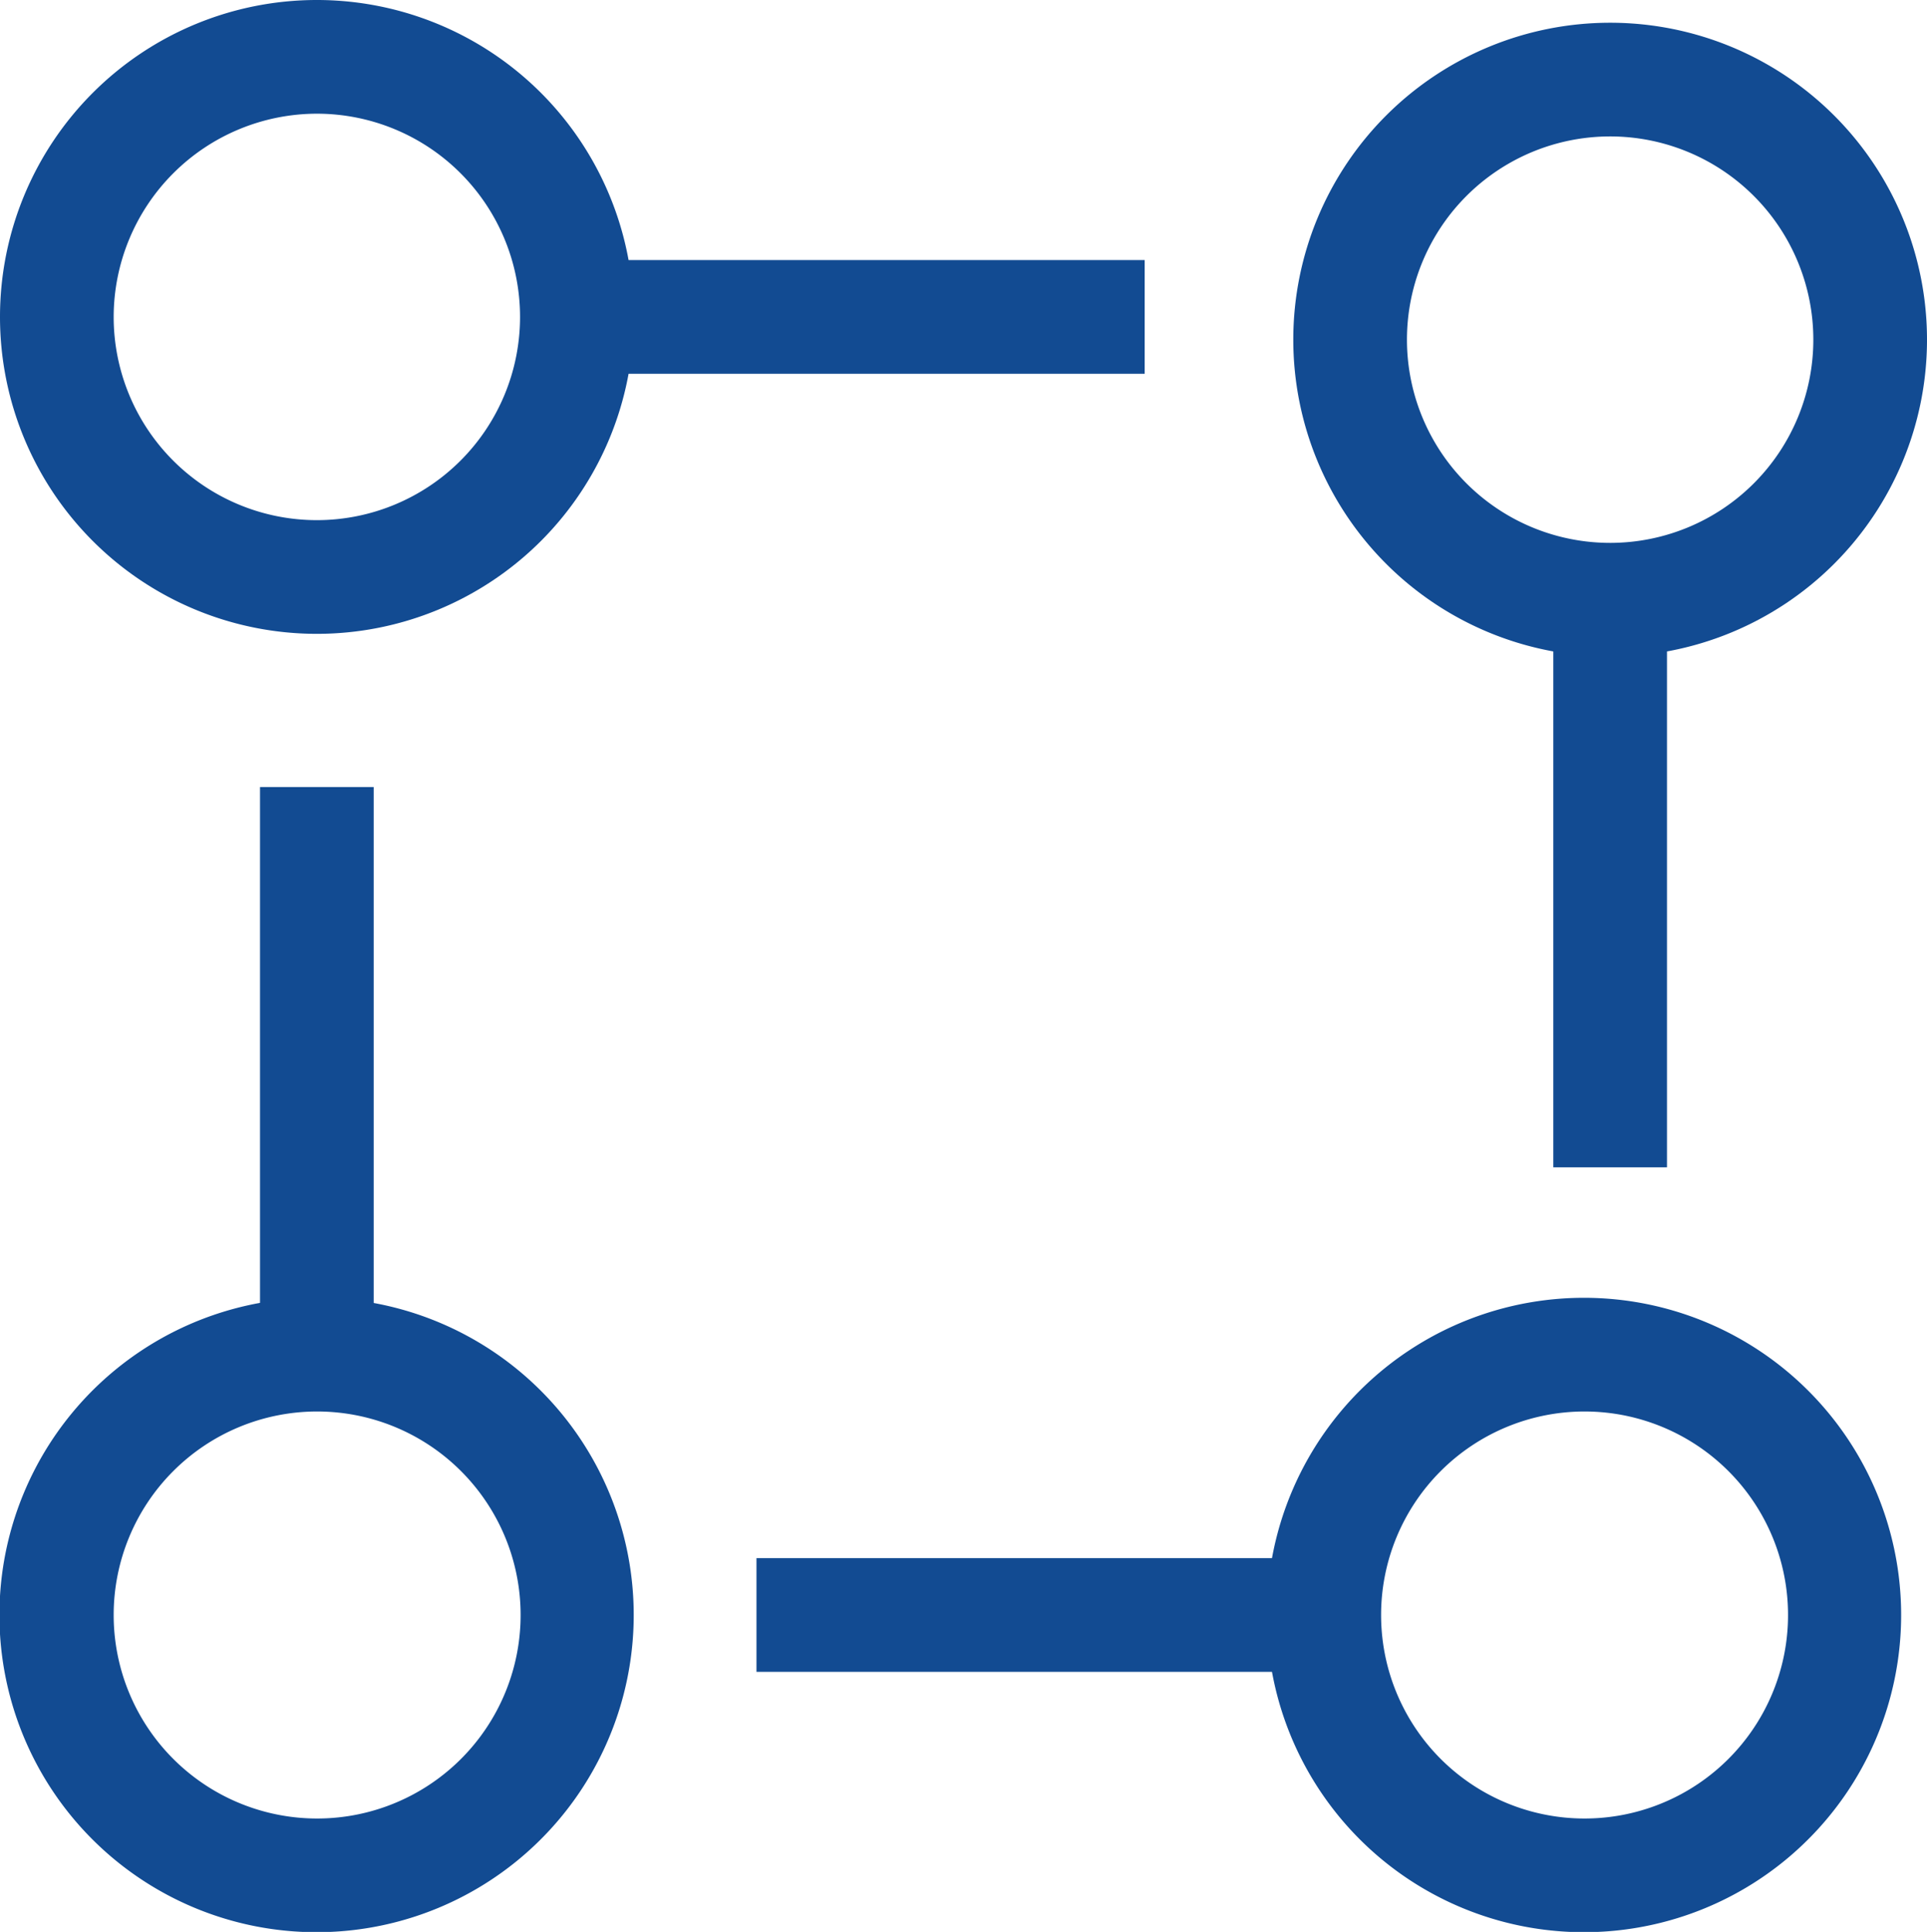 <svg xmlns="http://www.w3.org/2000/svg" viewBox="0 0 67.81 67.97"><defs><style>.cls-1{fill:#124b92;}.cls-2{fill:none;stroke:#124b92;stroke-miterlimit:10;stroke-width:4px;}</style></defs><title>problemlos</title><g id="Ebene_2" data-name="Ebene 2"><g id="Texte"><path class="cls-1" d="M11.15,4A7.15,7.15,0,1,1,4,11.15,7.16,7.16,0,0,1,11.15,4m0-4A11.15,11.15,0,1,0,22.3,11.15,11.15,11.15,0,0,0,11.15,0Z"/><line class="cls-2" x1="20.71" y1="11.15" x2="40.28" y2="11.15"/><path class="cls-1" d="M55.75,49.66a7.16,7.16,0,1,1-7.15,7.16,7.16,7.16,0,0,1,7.15-7.16m0-4A11.16,11.16,0,1,0,66.9,56.82,11.16,11.16,0,0,0,55.75,45.66Z"/><line class="cls-2" x1="46.19" y1="56.82" x2="26.62" y2="56.82"/><path class="cls-1" d="M56.66,4.8A7.15,7.15,0,1,1,49.51,12,7.15,7.15,0,0,1,56.66,4.8m0-4A11.15,11.15,0,1,0,67.81,12,11.15,11.15,0,0,0,56.66.8Z"/><line class="cls-2" x1="56.66" y1="21.5" x2="56.66" y2="41.07"/><path class="cls-1" d="M11.15,49.66A7.16,7.16,0,1,1,4,56.82a7.16,7.16,0,0,1,7.15-7.16m0-4A11.16,11.16,0,1,0,22.3,56.82,11.16,11.16,0,0,0,11.15,45.66Z"/><line class="cls-2" x1="11.15" y1="47.26" x2="11.15" y2="27.69"/></g></g></svg>